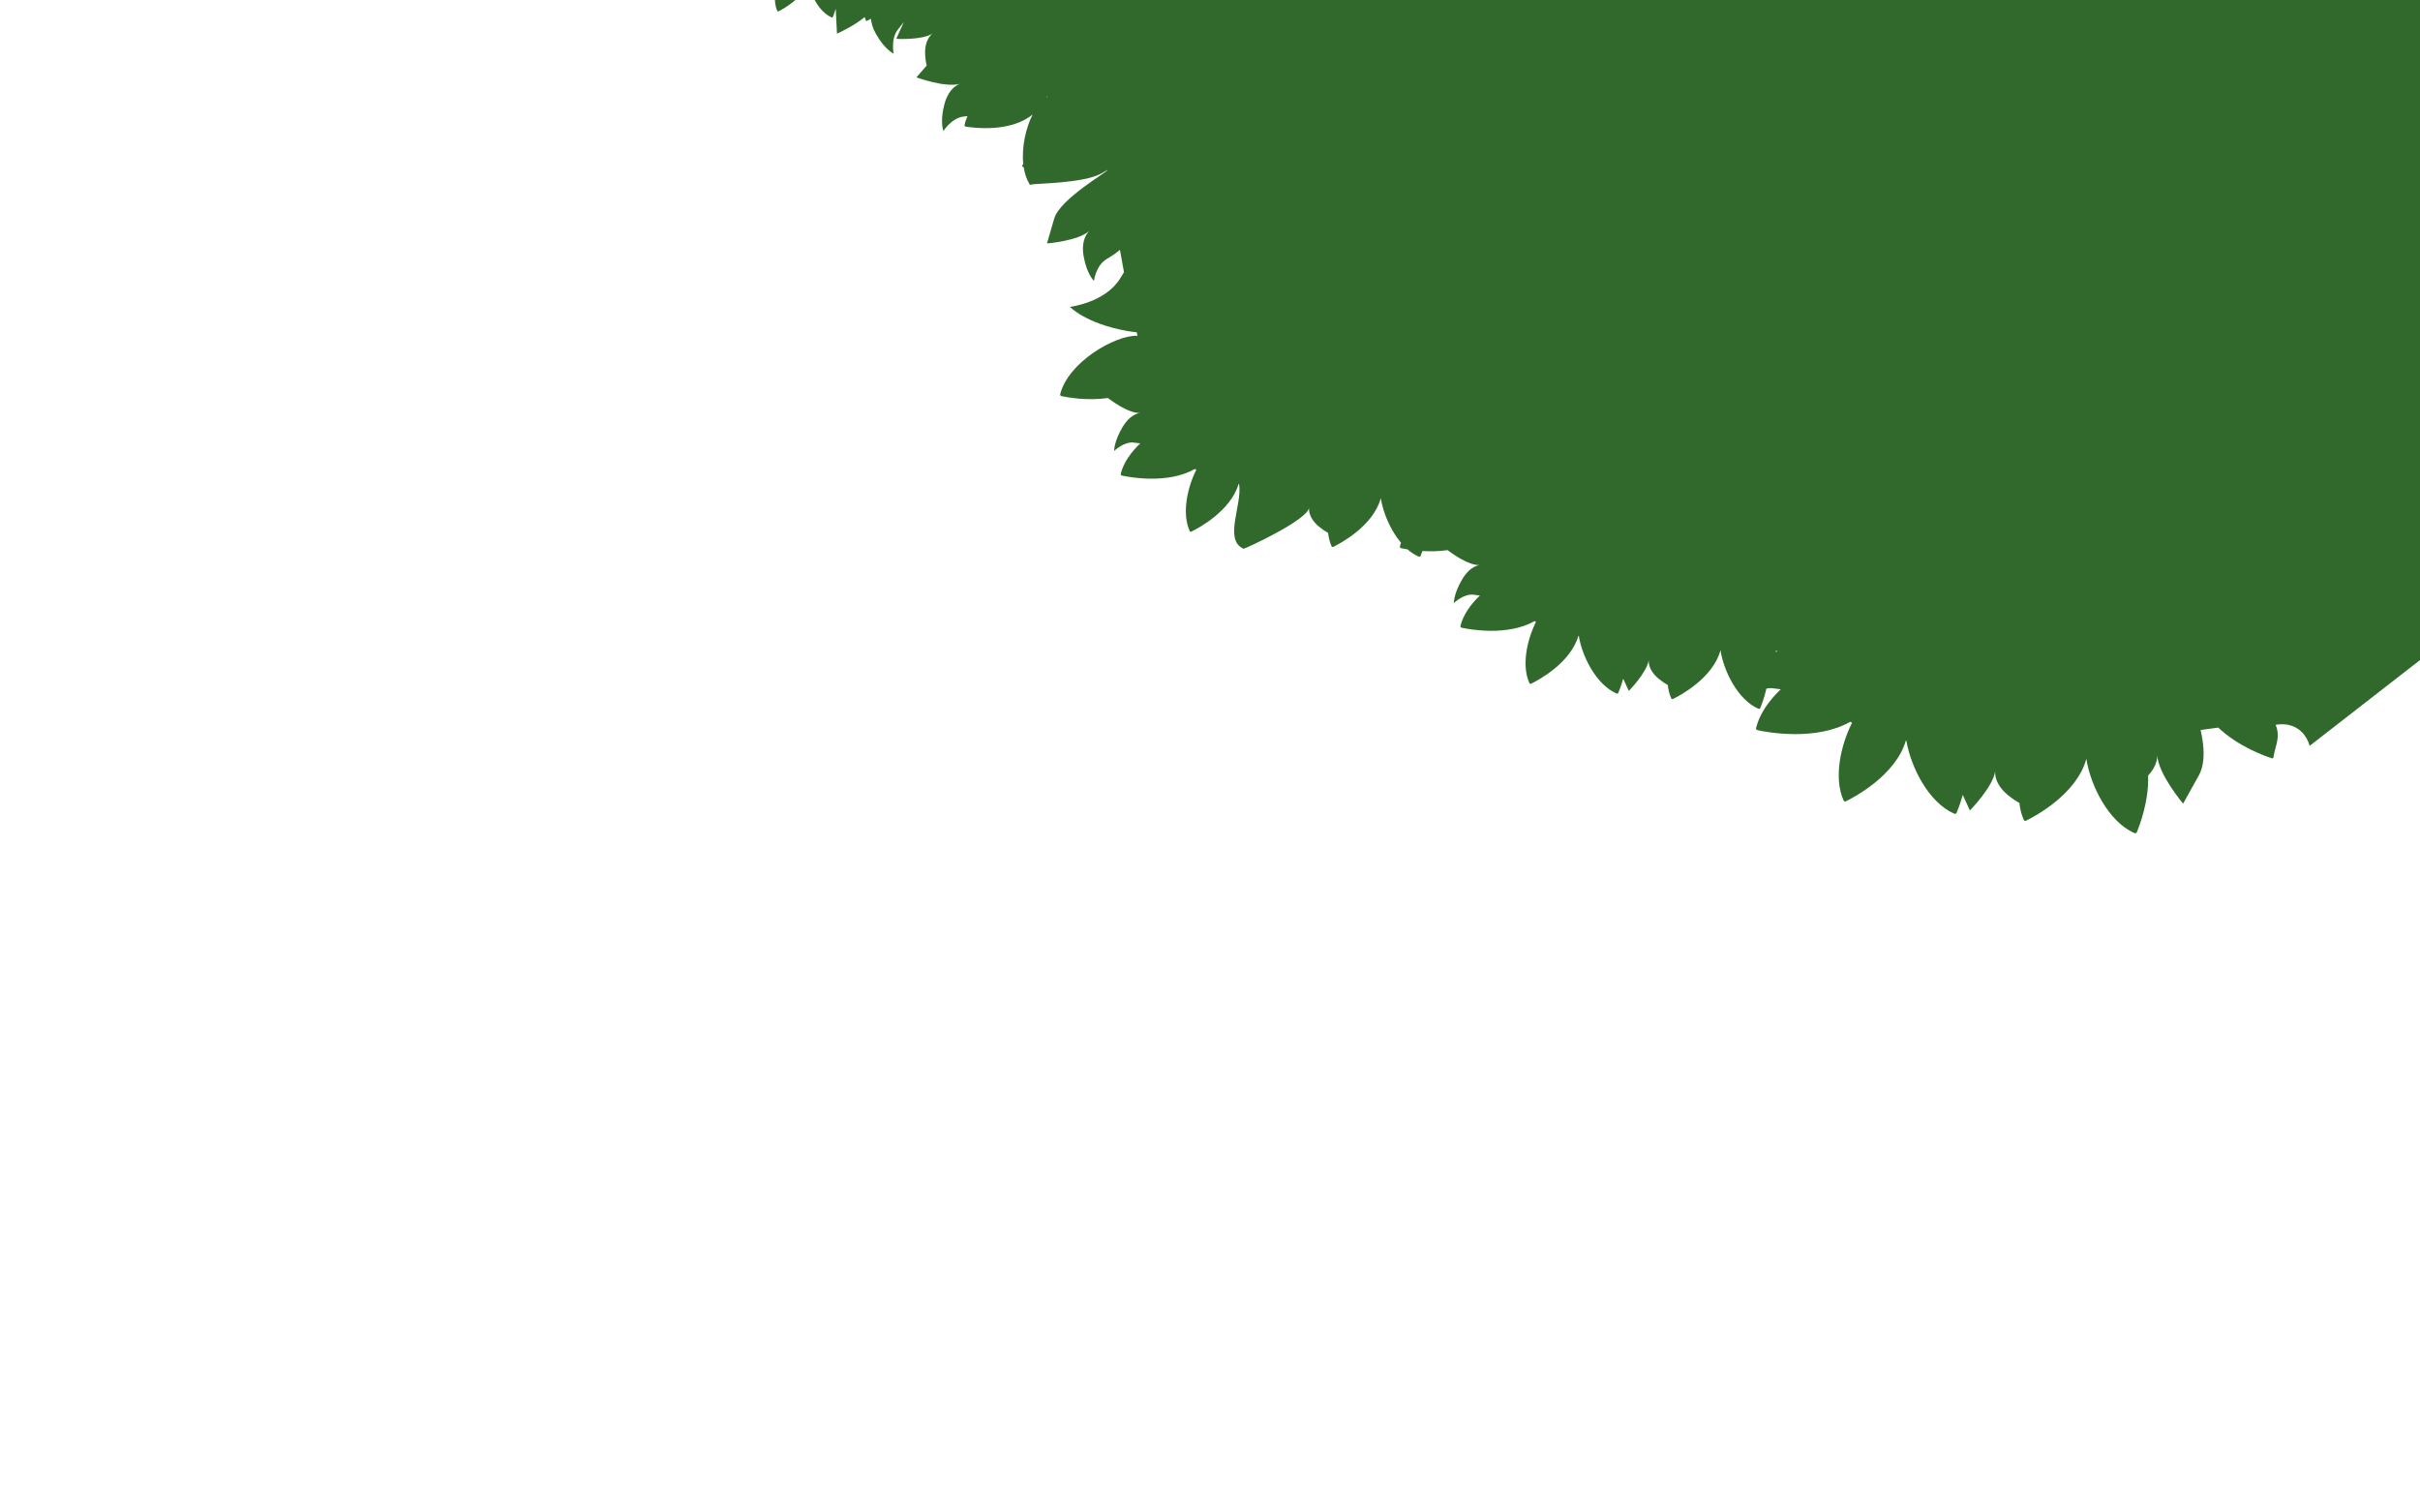 <svg width="1440" height="900" viewBox="0 0 1440 900" fill="none" xmlns="http://www.w3.org/2000/svg">
<g clip-path="url(#clip0_848_140)">
<path d="M1108.07 -532L1167.92 -375.5L1448 -108L1606.5 263.39L1374.33 443.83C1374.33 443.83 1370.94 428.62 1354.1 431.29C1357.2 438.84 1353.73 443.91 1352.83 450.56C1352.76 451.07 1352.3 451.37 1351.8 451.2C1347.88 449.94 1331.89 444.29 1319.95 432.95C1316.55 433.42 1313.04 433.9 1309.44 434.38C1311.73 444.22 1312.3 454.4 1308.37 461.45L1299.04 478.21C1299.04 478.21 1284.27 460.71 1283.64 449.45C1283.64 449.45 1284.21 455.15 1278.22 461.47C1278.77 476.73 1273.05 491.48 1271.48 495.22C1271.26 495.73 1270.66 495.97 1270.14 495.74C1254.56 489 1243.87 467.23 1241.47 451.54C1235.7 472.72 1210.63 485.89 1205.57 488.35C1205.07 488.59 1204.47 488.37 1204.24 487.86C1202.85 484.78 1202.01 481.37 1201.62 477.79C1199.63 476.7 1197.37 475.22 1194.89 473.19C1185.95 465.86 1187.25 458.74 1187.25 458.74C1185.95 468.32 1172.16 482.27 1172.16 482.27C1172.16 482.27 1170.75 479.18 1167.92 473C1166.49 478.12 1164.96 482.01 1164.26 483.68C1164.04 484.2 1163.44 484.43 1162.92 484.2C1147.59 477.57 1136.98 456.37 1134.36 440.74C1134.26 440.72 1134.16 440.71 1134.07 440.69C1127.95 461.46 1103.36 474.37 1098.35 476.81C1097.85 477.05 1097.25 476.83 1097.02 476.32C1091.03 463.05 1095.18 443.73 1102.02 430.1C1101.69 429.89 1101.37 429.68 1101.06 429.47C1080.49 441.11 1051.81 435.8 1045.81 434.5C1045.17 434.36 1044.79 433.72 1044.95 433.09C1047.02 424.76 1052.58 416.89 1059.64 410.16C1058.26 410.03 1056.77 409.84 1055.1 409.59C1053.76 409.38 1052.41 409.46 1051.11 409.71C1049.81 415.33 1048.1 419.69 1047.4 421.34C1047.23 421.75 1046.75 421.93 1046.35 421.75C1034.08 416.45 1025.66 399.31 1023.77 386.94C1019.23 403.62 999.49 413.98 995.5 415.93C995.11 416.12 994.64 415.94 994.46 415.54C993.37 413.11 992.71 410.43 992.4 407.61C990.83 406.75 989.05 405.59 987.1 403.99C980.06 398.22 981.08 392.62 981.08 392.62C980.06 400.17 969.2 411.14 969.2 411.14C969.2 411.14 968.086 408.707 965.86 403.84C964.73 407.87 963.53 410.93 962.98 412.25C962.81 412.66 962.33 412.84 961.93 412.66C949.86 407.44 941.5 390.75 939.44 378.44C939.36 378.43 939.28 378.42 939.21 378.4C934.39 394.76 915.03 404.92 911.08 406.84C910.69 407.03 910.22 406.85 910.04 406.45C905.33 396 908.59 380.79 913.98 370.06C913.72 369.9 913.47 369.73 913.22 369.56C897.03 378.72 874.44 374.54 869.72 373.52C869.22 373.41 868.92 372.91 869.04 372.41C870.67 365.85 875.05 359.66 880.61 354.36C879.53 354.26 878.35 354.11 877.04 353.91C871.1 353 865.11 358.85 865.11 358.85C865.11 358.85 864.89 353.56 869.95 344.92C875.01 336.28 880.64 336.26 880.64 336.26C873.51 336.64 862.55 328.27 861.37 327.35C856.08 328.12 850.89 328.15 846.4 327.88C845.93 329.18 845.52 330.19 845.27 330.81C845.1 331.22 844.62 331.4 844.22 331.22C841.84 330.19 839.61 328.71 837.54 326.91C835.82 326.63 834.49 326.37 833.69 326.2C833.19 326.09 832.89 325.59 833.01 325.09C833.19 324.37 833.41 323.66 833.65 322.95C827.21 315.35 822.92 304.79 821.64 296.42C817.1 313.1 797.36 323.46 793.37 325.41C792.98 325.6 792.51 325.42 792.33 325.02C791.24 322.59 790.58 319.91 790.27 317.09C788.7 316.23 786.92 315.07 784.97 313.47C777.93 307.7 778.95 302.1 778.95 302.1C777.93 309.65 740.41 326.72 740 326.54C727.93 321.32 739.36 300.24 737.3 287.92C737.22 287.91 737.14 287.9 737.07 287.88C732.25 304.24 712.89 314.4 708.94 316.32C708.55 316.51 708.08 316.33 707.9 315.93C703.19 305.48 706.46 290.27 711.84 279.54C711.58 279.38 711.33 279.21 711.08 279.04C694.88 288.2 672.3 284.02 667.58 283C667.08 282.89 666.78 282.39 666.9 281.89C668.53 275.33 672.91 269.14 678.47 263.84C677.39 263.74 676.21 263.59 674.9 263.39C668.96 262.48 662.97 268.33 662.97 268.33C662.97 268.33 662.75 263.04 667.81 254.4C672.87 245.76 678.5 245.74 678.5 245.74C671.37 246.12 660.41 237.75 659.23 236.83C646.8 238.64 634.83 236.4 631.54 235.69C631.04 235.58 630.74 235.08 630.86 234.58C635.56 215.64 663.14 199.67 676.25 199.79C676.46 199.79 676.66 199.79 676.87 199.79C676.7 199.09 676.53 198.39 676.37 197.69C674.53 197.53 672.6 197.29 670.56 196.92C645.91 192.49 636.66 182.61 636.66 182.61C636.66 182.61 657.84 180.07 666.58 165.6C667.35 164.33 668.09 163.14 668.82 161.98C667.96 157.42 667.15 152.96 666.4 148.67C664.7 150.2 662.07 152.03 658.42 154.2C652.1 157.96 650.93 167.16 650.93 167.16C650.93 167.16 646.65 163.11 644.79 152.38C642.93 141.65 648.25 137.39 648.25 137.39C641.41 143.42 622.98 144.86 622.98 144.86L627.32 130C630.73 118.33 659.31 102.12 659.18 101.05C658.05 101.71 656.83 102.41 655.51 103.15C644.46 109.35 614.96 109.07 613.7 109.85C613.33 110.08 612.83 109.95 612.6 109.57C610.82 106.63 609.72 103.19 609.14 99.52C608.93 99.41 608.74 99.32 608.58 99.23C608.2 99.03 608.11 98.6 608.36 98.27C608.53 98.05 608.71 97.85 608.89 97.63C607.8 87.48 610.5 75.93 614.45 68.14C601.06 79.07 578.95 76.05 574.58 75.32C574.15 75.25 573.87 74.83 573.95 74.4C574.31 72.6 574.92 70.82 575.71 69.07C575.03 69.16 574.33 69.24 573.59 69.32C566.27 70.09 561.36 77.96 561.36 77.96C561.36 77.96 559.17 72.49 561.97 61.98C564.77 51.46 571.39 49.81 571.39 49.81C562.66 52.43 545.31 46.03 545.31 46.03C545.31 46.03 547.346 43.687 551.42 39C550.95 37.12 550.58 34.76 550.49 31.87C550.21 22.78 555.1 19.87 555.1 19.87C548.74 24.06 533.31 23.1 533.31 23.1C533.31 23.1 534.806 19.783 537.8 13.15C536.89 14.37 535.82 15.73 534.57 17.22C529.83 22.84 531.76 31.92 531.76 31.92C531.76 31.92 526.39 29.5 521.11 19.97C519.18 16.5 518.45 13.53 518.28 11.15C517.21 11.77 516.36 12.2 515.88 12.43C515.63 12.55 515.34 12.43 515.23 12.19C514.94 11.54 514.71 10.87 514.51 10.17C507.85 15.72 498.04 20.02 498.04 20.02C498.04 20.02 497.79 15.083 497.29 5.21C496.61 7.57 495.91 9.35 495.58 10.14C495.47 10.39 495.18 10.51 494.92 10.4C487.38 7.14 482.17 -3.28 480.88 -10.96C480.83 -10.96 480.78 -10.98 480.74 -10.98C477.73 -0.77 465.65 5.57 463.18 6.77C462.93 6.89 462.64 6.77 462.53 6.53C459.59 0.01 461.63 -9.49 464.99 -16.18C464.83 -16.28 464.67 -16.39 464.52 -16.49C454.41 -10.77 440.31 -13.38 437.37 -14.02C437.06 -14.09 436.87 -14.4 436.94 -14.71C437.96 -18.8 440.69 -22.67 444.16 -25.98C443.48 -26.05 442.75 -26.14 441.93 -26.26C438.22 -26.83 434.49 -23.18 434.49 -23.18C434.49 -23.18 434.35 -26.48 437.51 -31.87C440.67 -37.26 444.18 -37.28 444.18 -37.28C439.73 -37.04 432.89 -42.27 432.15 -42.84C424.39 -41.71 416.92 -43.11 414.87 -43.55C414.56 -43.62 414.37 -43.93 414.44 -44.24C417.37 -56.06 434.59 -66.03 442.77 -65.96C442.9 -65.96 443.03 -65.96 443.16 -65.96C443.05 -66.4 442.95 -66.83 442.85 -67.27C441.7 -67.37 440.5 -67.52 439.22 -67.75C423.84 -70.51 418.06 -76.68 418.06 -76.68C418.06 -76.68 431.28 -78.27 436.74 -87.29C437.22 -88.08 437.68 -88.83 438.14 -89.55C437.6 -92.4 437.1 -95.18 436.63 -97.86C435.57 -96.91 433.92 -95.76 431.65 -94.41C427.7 -92.06 426.98 -86.32 426.98 -86.32C426.98 -86.32 424.31 -88.85 423.15 -95.54C421.99 -102.24 425.31 -104.9 425.31 -104.9C421.04 -101.14 409.54 -100.24 409.54 -100.24L412.25 -109.52C414.38 -116.8 425.94 -122.35 432.52 -124.58C432.34 -125.9 432.22 -126.92 432.13 -127.59C431.42 -127.18 430.66 -126.74 429.84 -126.28C422.95 -122.41 414.59 -123.64 408.49 -125.51C406.35 -123.76 404.53 -122.58 403.74 -122.1C403.51 -121.96 403.2 -122.04 403.05 -122.27C401.94 -124.11 401.25 -126.25 400.89 -128.54C400.76 -128.61 400.64 -128.67 400.54 -128.72C400.3 -128.84 400.25 -129.11 400.4 -129.32C400.5 -129.46 400.62 -129.59 400.73 -129.72C400.05 -136.06 401.74 -143.26 404.2 -148.13C395.84 -141.31 382.05 -143.19 379.31 -143.65C379.04 -143.7 378.87 -143.96 378.92 -144.22C379.14 -145.35 379.52 -146.46 380.02 -147.55C379.6 -147.5 379.16 -147.44 378.7 -147.4C374.13 -146.92 371.07 -142.01 371.07 -142.01C371.07 -142.01 369.7 -145.42 371.45 -151.99C373.2 -158.55 377.33 -159.59 377.33 -159.59C371.88 -157.96 361.05 -161.95 361.05 -161.95C361.05 -161.95 362.32 -163.413 364.86 -166.34C364.57 -167.51 364.34 -168.98 364.28 -170.79C364.1 -176.47 367.16 -178.28 367.16 -178.28C363.19 -175.67 353.56 -176.26 353.56 -176.26C353.56 -176.26 354.496 -178.33 356.37 -182.47C355.8 -181.71 355.14 -180.86 354.35 -179.93C351.39 -176.42 352.59 -170.75 352.59 -170.75C352.59 -170.75 349.24 -172.26 345.94 -178.21C342.65 -184.15 344.9 -187.76 344.9 -187.76C342.11 -182.81 331.54 -178.18 331.54 -178.18L331.05 -187.83C330.79 -192.86 334.71 -198.52 338.98 -203.02L335.91 -204.78C327.14 -200.49 316.08 -201.79 313.69 -202.14C313.43 -202.18 313.28 -202.42 313.37 -202.66C314.98 -207.48 319.78 -212.1 325.01 -215.49L324.75 -217.94C322.8 -216.01 321.3 -214.59 321.03 -214.31C320.18 -213.41 317.59 -212.7 313.02 -212.22C308.45 -211.74 305.39 -206.83 305.39 -206.83C305.39 -206.83 304.02 -210.24 305.77 -216.81C307.52 -223.37 311.65 -224.41 311.65 -224.41C306.2 -222.78 295.37 -226.77 295.37 -226.77L301.71 -234.06C305.84 -238.81 315.39 -239.76 322.47 -239.53L322.22 -241.9C310.41 -242.55 300.86 -254.14 299.11 -256.38C298.95 -256.59 299.01 -256.86 299.24 -256.98C302.6 -258.74 307.16 -259.18 311.8 -258.81C312.01 -260.13 312.32 -261.74 312.76 -263.72C313.31 -266.19 314.56 -268.26 316.17 -270C308.8 -267.91 300.89 -269 298.89 -269.34C298.62 -269.39 298.45 -269.65 298.5 -269.91C299.3 -273.92 301.99 -277.77 305.38 -280.99C302.31 -281.34 299.65 -282.09 297.9 -283.13C292.55 -286.3 289.42 -288.82 288.67 -289.46C288.5 -289.61 288.44 -289.85 288.54 -290.05C288.87 -290.72 306.87 -308.24 315.36 -306.89L315.33 -307.17C314.87 -308.85 314.5 -310.71 314.34 -312.64L468.06 -357.99L470 -359.35L1108.07 -532ZM446.56 -49.53C446.92 -49.47 447.28 -49.39 447.64 -49.3C447.53 -49.65 447.42 -50 447.32 -50.35C447.08 -50.06 446.82 -49.79 446.56 -49.53ZM409.31 -154.38C409.46 -154.52 409.61 -154.65 409.76 -154.78L409.65 -154.9C409.54 -154.73 409.42 -154.55 409.3 -154.37L409.31 -154.38ZM623.38 57.49L623.21 57.29C623.03 57.57 622.85 57.84 622.65 58.13C622.89 57.91 623.14 57.7 623.38 57.49ZM1057.33 387.69C1057.28 387.48 1057.23 387.28 1057.2 387.08C1057.09 387.07 1056.97 387.05 1056.86 387.03C1056.81 387.31 1056.75 387.61 1056.67 387.94C1056.91 387.85 1057.13 387.76 1057.34 387.69H1057.33Z" fill="#31692D"/>
</g>
<defs>
<clipPath id="clip0_848_140">
<rect width="1440" height="900" fill="white"/>
</clipPath>
</defs>
</svg>
